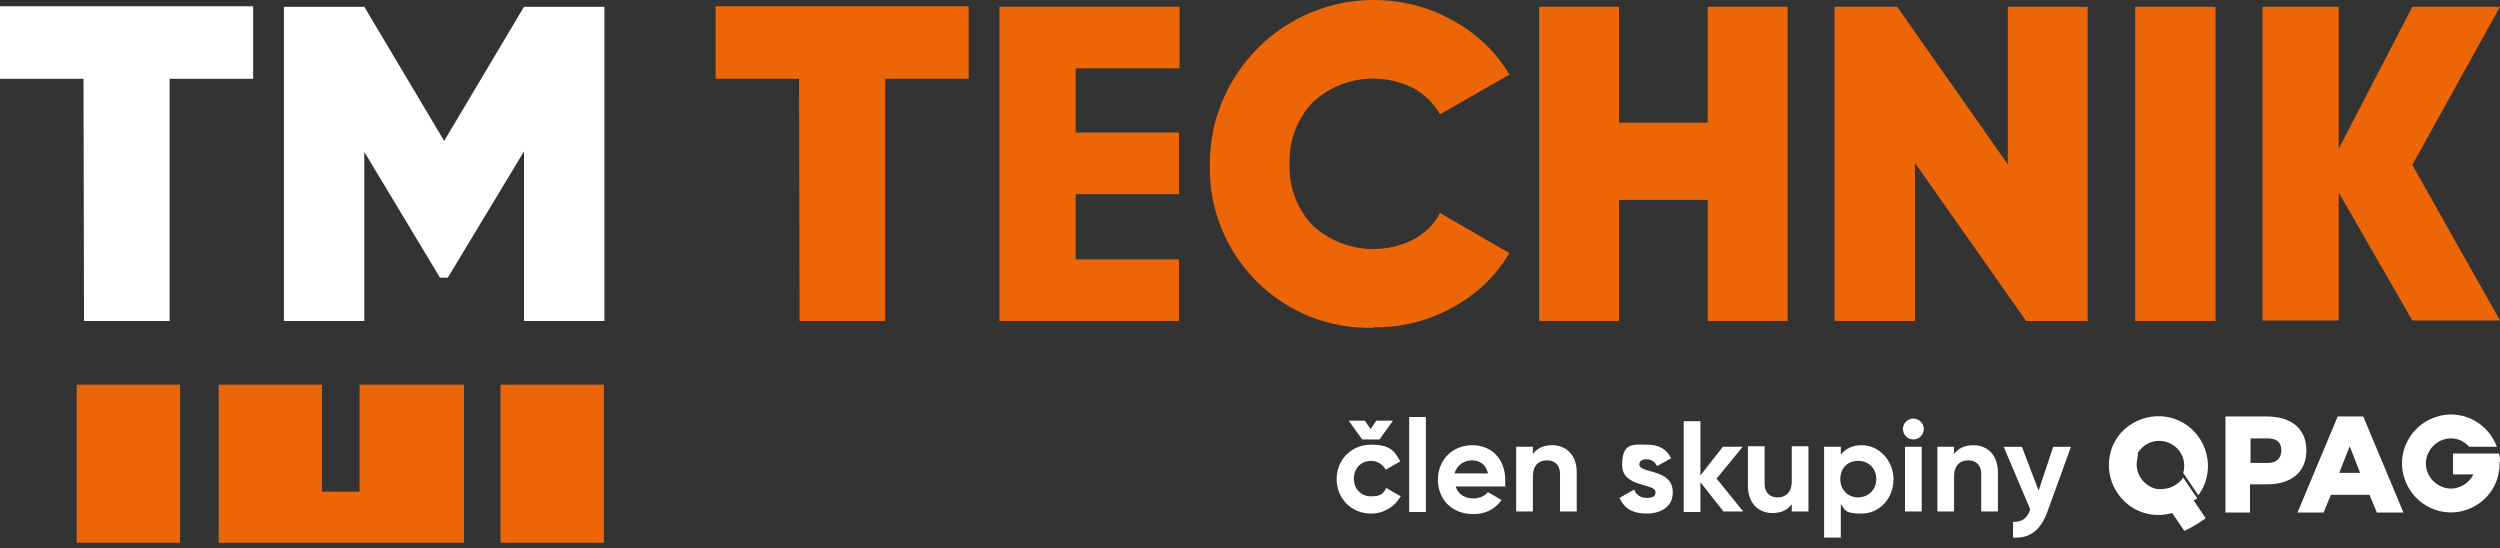 <?xml version="1.0" encoding="UTF-8"?>
<svg id="Vrstva_1" xmlns="http://www.w3.org/2000/svg" version="1.1" xmlns:xlink="http://www.w3.org/1999/xlink" viewBox="0 0 479 105">
  <rect x="0" y="0" width="479" height="105" fill="#333333" stroke="none"/>
  <!-- Generator: Adobe Illustrator 29.2.1, SVG Export Plug-In . SVG Version: 2.1.0 Build 116)  -->
  <defs>
    <style>
      .st0 {
        fill: #fff;
      }

      .st1 {
        fill: none;
      }

      .st2 {
        fill: #ec6608;
      }

      .st3 {
        clip-path: url(#clippath);
      }
    </style>
    <clipPath id="clippath">
      <rect class="st1" width="479" height="104"/>
    </clipPath>
  </defs>
  <g class="st3">
    <g>
      <path class="st2" d="M263.2,62.8c-16.9.5-30.9-12.8-31.4-29.7h0v-1.7c0-17.3,14.1-31.4,31.4-31.4,5.3,0,10.5,1.3,15.1,3.9,4.5,2.4,8.3,6,10.9,10.4l-13.3,7.6c-1.2-2.1-3-3.9-5.1-5-6.3-3.2-14-2.2-19.3,2.7-3,3.2-4.6,7.5-4.4,11.8-.2,4.4,1.4,8.6,4.4,11.8,5.2,4.8,12.9,5.9,19.3,2.7,2.2-1.2,4-2.9,5.1-5.1l13.3,7.7c-2.6,4.4-6.4,8-10.9,10.4-4.6,2.6-9.9,3.9-15.2,3.8"/>
      <polygon class="st2" points="327.2 1.3 342.5 1.3 342.5 61.5 327.2 61.5 327.2 38.3 310.2 38.3 310.2 61.5 294.9 61.5 294.9 1.3 310.2 1.3 310.2 23.5 327.2 23.5 327.2 1.3"/>
      <polygon class="st2" points="384.7 1.3 400 1.3 400 61.5 388.2 61.5 366.9 31.2 366.9 61.5 351.5 61.5 351.5 1.3 363.5 1.3 384.7 31.5 384.7 1.3"/>
      <rect class="st2" x="409.1" y="1.3" width="15.4" height="60.2"/>
      <polygon class="st2" points="206.1 25.4 225.9 25.4 225.9 37.2 206.1 37.2 206.1 49.7 225.9 49.7 225.9 61.5 191.5 61.5 191.5 1.3 226 1.3 226 13.1 206.1 13.1 206.1 25.4"/>
      <polygon class="st2" points="462.2 1.3 448.1 28.5 448.1 1.3 433.5 1.3 433.5 61.4 448.1 61.4 448.1 36.9 462.2 61.4 479 61.4 462.2 31.6 479 1.3 462.2 1.3"/>
      <polygon class="st2" points="137.1 1.2 137.1 15.1 153.1 15.1 153.2 61.5 169.6 61.5 169.6 15.1 185.6 15.1 185.6 1.2 137.1 1.2"/>
      <polygon class="st0" points="100.4 1.3 85.1 27 69.8 1.3 54.4 1.3 54.4 61.5 69.8 61.5 69.8 29.1 84.3 53.2 85.8 53.2 100.4 29 100.4 61.5 115.8 61.5 115.8 1.3 100.4 1.3"/>
      <polygon class="st0" points="0 1.2 0 15.1 16 15.1 16.1 61.5 32.5 61.5 32.5 15.1 48.5 15.1 48.5 1.2 0 1.2"/>
      <g>
        <rect class="st2" x="14.7" y="73.7" width="19.8" height="30.3"/>
        <rect class="st2" x="95.9" y="73.7" width="19.8" height="30.3"/>
        <polygon class="st2" points="68.9 73.7 68.9 94.2 61.7 94.2 61.7 73.7 41.9 73.7 41.9 104 88.9 104 88.9 73.7 68.9 73.7"/>
      </g>
    </g>
  </g>
  <g>
    <g>
      <path class="st0" d="M268.3,95.2c-1.1,1.9-3.2,3.2-5.6,3.2-3.8,0-6.6-2.9-6.6-6.6s2.8-6.6,6.6-6.6,4.5,1.3,5.6,3.2l-2.8,1.6c-.5-1-1.6-1.7-2.8-1.7-1.9,0-3.3,1.4-3.3,3.4s1.4,3.4,3.3,3.4,2.4-.6,2.9-1.6l2.8,1.6h0ZM258.3,80.6h3.2l1.1,1.6,1.1-1.6h3.2l-2.6,3.6h-3.3l-2.6-3.6h0Z"/>
      <path class="st0" d="M270,79.9h3.2v18.2h-3.2s0-18.2,0-18.2Z"/>
      <path class="st0" d="M282.3,95.5c1.2,0,2.2-.5,2.8-1.2l2.6,1.5c-1.2,1.7-3,2.7-5.4,2.7-4.2,0-6.8-2.9-6.8-6.6s2.7-6.6,6.6-6.6,6.3,2.9,6.3,6.6,0,.9-.1,1.3h-9.4c.5,1.6,1.8,2.3,3.5,2.3h0ZM285.1,90.7c-.4-1.8-1.7-2.5-3.1-2.5s-2.9.9-3.3,2.5h6.3Z"/>
      <path class="st0" d="M302.1,90.4v7.6h-3.2v-7.2c0-1.7-1-2.6-2.5-2.6s-2.7.9-2.7,3.1v6.7h-3.2v-12.4h3.2v1.4c.8-1.1,2-1.7,3.7-1.7,2.6,0,4.7,1.8,4.7,5.2h0Z"/>
      <path class="st0" d="M320.5,94.4c0,2.7-2.3,4-5,4s-4.3-1-5.2-3l2.8-1.6c.4,1,1.2,1.6,2.4,1.6s1.7-.3,1.7-1.1c0-1.8-6.4-.8-6.4-5.2s2.2-3.9,4.7-3.9,3.8.9,4.7,2.6l-2.7,1.5c-.4-.8-1.1-1.3-2-1.3s-1.4.3-1.4,1c0,1.8,6.4.7,6.4,5.3h0Z"/>
      <path class="st0" d="M330.3,98.1l-4.5-5.7v5.7h-3.2v-17.4h3.2v10.4l4.3-5.5h3.8l-5,6.1,5.1,6.3h-3.7,0Z"/>
      <path class="st0" d="M346.5,85.6v12.4h-3.2v-1.4c-.8,1.1-2,1.7-3.7,1.7-2.6,0-4.7-1.8-4.7-5.2v-7.6h3.2v7.2c0,1.7,1,2.6,2.5,2.6s2.7-.9,2.7-3.1v-6.7h3.2Z"/>
      <path class="st0" d="M362.8,91.8c0,3.7-2.7,6.6-6.1,6.6s-3.1-.7-4-1.8v6.4h-3.2v-17.4h3.2v1.5c.9-1.1,2.2-1.8,4-1.8,3.3,0,6.1,2.9,6.1,6.6ZM359.5,91.8c0-2.1-1.5-3.5-3.5-3.5s-3.4,1.4-3.4,3.5,1.5,3.5,3.4,3.5,3.5-1.4,3.5-3.5Z"/>
      <path class="st0" d="M364.6,82.2c0-1.1.9-2,2-2s2,.9,2,2-.9,2-2,2-2-.9-2-2ZM365,85.6h3.2v12.4h-3.2v-12.4Z"/>
      <path class="st0" d="M382.8,90.4v7.6h-3.2v-7.2c0-1.7-1-2.6-2.5-2.6s-2.7.9-2.7,3.1v6.7h-3.2v-12.4h3.2v1.4c.8-1.1,2-1.7,3.7-1.7,2.6,0,4.7,1.8,4.7,5.2h0Z"/>
      <path class="st0" d="M396.8,85.6l-4.5,12.4c-1.3,3.6-3.4,5.2-6.6,5v-3c1.8,0,2.7-.7,3.3-2.4l-5.1-12h3.5l3.2,8.4,2.8-8.4h3.4Z"/>
    </g>
    <g>
      <path class="st0" d="M434.5,88.7h-3.3v-4.7h3.3c1.8,0,2.6.8,2.6,2.3s-.9,2.4-2.6,2.4M441.9,86.3c0-4.1-2.8-6.5-7.6-6.5h-7.9v18.4h4.7v-5.4h3.2c4.8,0,7.6-2.4,7.6-6.5"/>
      <path class="st0" d="M448.2,90.6l2-5.1,2,5.1h-4.1,0ZM447.9,79.8l-7.7,18.4h5l1.4-3.4h7.4l1.4,3.4h5.1l-7.7-18.4h-4.9Z"/>
      <path class="st0" d="M479,88.6c0-.6,0-1.1-.2-1.7h-8.8v4h3.9c-1.2,2.4-4.1,3.4-6.4,2.2-2.4-1.2-3.4-4.1-2.2-6.4,1.2-2.4,4.1-3.4,6.4-2.2.5.3,1,.6,1.4,1.1h5.3c-1.8-4.9-7.2-7.4-12-5.6-4.9,1.8-7.4,7.2-5.6,12,1.8,4.9,7.2,7.4,12,5.6,3-1.1,5.2-3.6,5.9-6.7,0-.4.1-.7.2-1.1,0-.3,0-.7,0-1v-.3h0Z"/>
      <path class="st0" d="M421,95.5l-2.7-4c-.5.8-1.3,1.4-2.2,1.8-.7.3-1.4.4-2.1.4-.2,0-.5,0-.7,0-2.6-.5-4.4-3.1-3.8-5.7,0-.2,0-.4.1-.5,0,0,0,0,0,0h0c0,0,0,0,0,0,0,0,0,0,0,0,0,0,0-.1,0-.2,0,0,0,0,0-.1h0s0,0,0,0c0,0,0,0,0-.2,0,0,0,0,0,0,0,0,0,0,0,0,0,0,0,0,0-.1,0,0,0,0,0-.1,0-.1.2-.3.3-.4,0,0,0-.1.1-.2,0,0,0,0,.1-.1.3-.3.6-.6.9-.8,2.2-1.5,5.2-.9,6.7,1.3.8,1.2,1,2.6.6,4l2.9,4.3c3.1-4.2,2.2-10.1-2-13.3-4.2-3.1-10.1-2.2-13.3,1.9-3.1,4.2-2.2,10.1,2,13.3,2.4,1.8,5.4,2.3,8.3,1.5l2.3,3.4c1.6-.6,4.1-2.4,4.1-2.4l-1.4-2.1-.9-1.3h0Z"/>
    </g>
  </g>
</svg>